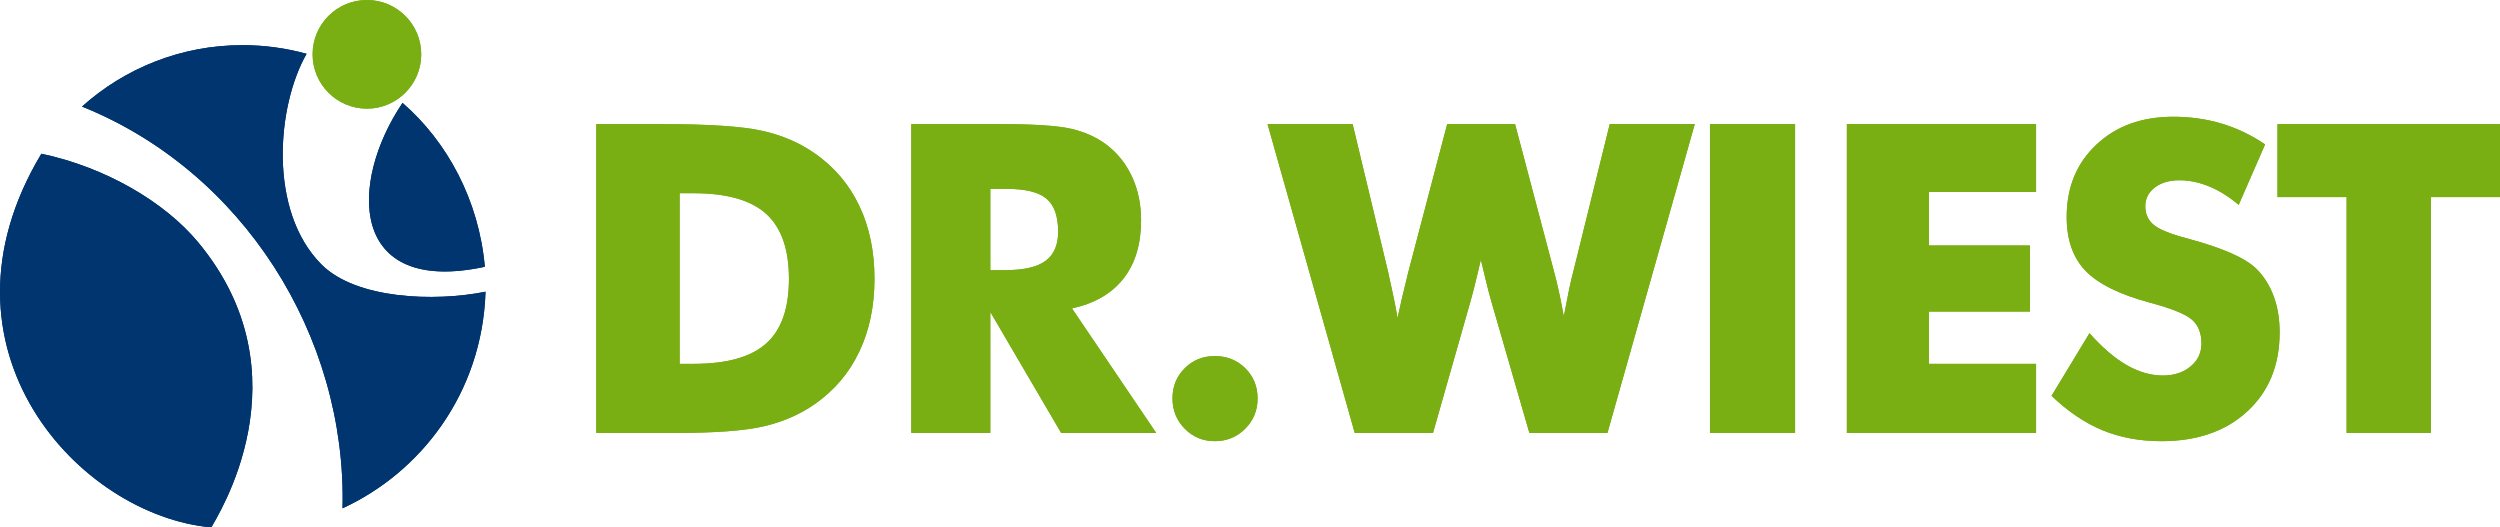 <?xml version="1.0" encoding="UTF-8"?>
<!DOCTYPE svg PUBLIC "-//W3C//DTD SVG 1.1//EN" "http://www.w3.org/Graphics/SVG/1.1/DTD/svg11.dtd">
<!-- Creator: CorelDRAW 2021 (64-Bit Keine kommerzielle Nutzung) -->
<svg xmlns="http://www.w3.org/2000/svg" xml:space="preserve" width="61.124mm" height="12.894mm" version="1.1" shape-rendering="geometricPrecision" text-rendering="geometricPrecision" image-rendering="optimizeQuality" fill-rule="evenodd" clip-rule="evenodd"
viewBox="0 0 4609.76 972.45"
 xmlns:xlink="http://www.w3.org/1999/xlink"
 xmlns:xodm="http://www.corel.com/coreldraw/odm/2003">
 <g id="Ebene_x0020_1">
  <path fill="#79AF13" fill-rule="nonzero" d="M1099.44 798.37l0 -569.55 118.69 0c88.42,0 150.95,4.12 187.59,12.48 36.77,8.23 68.9,22.17 96.65,41.55 36.12,25.23 63.46,57.48 82.05,96.65 18.73,39.3 28.02,84.17 28.02,134.49 0,50.32 -9.29,95.06 -28.02,134.36 -18.58,39.3 -45.93,71.56 -82.05,96.78 -27.48,19.12 -58.81,32.79 -94.13,41.02 -35.18,8.1 -89.87,12.22 -163.96,12.22l-26.15 0 -118.69 0zm153.74 -127.45l26.03 0c60.94,0 105.55,-12.47 133.56,-37.57 28.01,-24.96 41.95,-64.65 41.95,-119.22 0,-54.44 -13.94,-94.26 -41.95,-119.75 -28.01,-25.36 -72.62,-38.1 -133.56,-38.1l-26.03 0 0 314.64z"/>
  <path id="_1" fill="#79AF13" fill-rule="nonzero" d="M1680.29 798.37l0 -569.55 162.5 0c63.46,0 107.8,2.93 132.76,8.76 24.96,5.84 46.6,15.66 64.78,29.34 20.45,15.53 36.25,35.45 47.26,59.47 11.02,24.16 16.46,50.72 16.46,79.79 0,44.07 -10.88,79.92 -32.53,107.54 -21.77,27.61 -53.36,45.94 -94.92,54.96l155.33 229.67 -175.25 0 -130.64 -223.04 0 223.04 -145.77 0zm145.77 -300.3l28.67 0c33.46,0 57.89,-5.71 73.29,-17.13 15.4,-11.42 23.1,-29.34 23.1,-53.64 0,-28.55 -7.17,-48.86 -21.51,-60.94 -14.47,-12.08 -38.5,-18.05 -72.49,-18.05l-31.06 0 0 149.76z"/>
  <path id="_2" fill="#79AF13" fill-rule="nonzero" d="M2161.96 734.64c0,-22.04 7.44,-40.49 22.44,-55.49 14.87,-15 33.33,-22.57 55.49,-22.57 22.57,0 41.29,7.57 56.43,22.57 15,15 22.57,33.45 22.57,55.49 0,22.04 -7.57,40.63 -22.84,55.89 -15.14,15.27 -33.85,22.97 -56.16,22.97 -21.9,0 -40.22,-7.7 -55.36,-22.97 -15.01,-15.26 -22.57,-33.85 -22.57,-55.89z"/>
  <path id="_3" fill="#79AF13" fill-rule="nonzero" d="M2793.65 228.82l71.56 270.84c3.32,12.08 6.5,24.83 9.29,38.1 2.92,13.15 5.84,28.41 9.03,45.54 3.85,-20.31 7.16,-36.91 9.83,-50.05 2.78,-13.14 5.44,-24.29 7.96,-33.58l66.91 -270.84 156.79 0 -161.04 569.55 -143.92 0 -70.36 -243.22c-2.65,-8.5 -6.9,-25.23 -12.87,-50.18 -2.53,-11.15 -4.65,-19.78 -6.24,-26.02 -1.19,5.44 -3.05,13.14 -5.44,22.96 -5.97,25.23 -10.49,42.88 -13.54,53.24l-69.3 243.22 -144.31 0 -160.77 -569.55 156.92 0 65.32 272.29c3.19,14.07 6.24,28.02 9.16,42.09 3.05,13.94 5.84,28.41 8.36,43.15 2.39,-10.89 4.91,-22.3 7.56,-34.25 2.79,-11.95 6.91,-28.94 12.35,-50.98l71.56 -272.29 125.19 0z"/>
  <polygon id="_4" fill="#79AF13" fill-rule="nonzero" points="3153.05,798.37 3153.05,228.82 3309.98,228.82 3309.98,798.37 "/>
  <polygon id="_5" fill="#79AF13" fill-rule="nonzero" points="3405.45,798.37 3405.45,228.82 3754.35,228.82 3754.35,353.89 3556.79,353.89 3556.79,452.66 3743.06,452.66 3743.06,574.53 3556.79,574.53 3556.79,670.92 3754.35,670.92 3754.35,798.37 "/>
  <path id="_6" fill="#79AF13" fill-rule="nonzero" d="M3852.87 614.36c23.1,26.15 45.8,45.67 68.24,58.68 22.44,12.88 44.74,19.38 67.05,19.38 20.71,0 37.84,-5.57 51.11,-16.73 13.41,-11.15 20.05,-25.22 20.05,-42.35 0,-18.85 -5.71,-33.45 -17.26,-43.68 -11.55,-10.22 -37.57,-20.85 -78.2,-31.73 -55.76,-15 -95.32,-34.65 -118.42,-58.68 -23.1,-24.16 -34.65,-57.22 -34.65,-99.17 0,-54.56 18.19,-98.91 54.7,-133.29 36.37,-34.38 83.77,-51.51 141.79,-51.51 31.46,0 61.2,4.25 89.35,12.61 28.15,8.5 54.83,21.24 80.05,38.37l-48.73 111.52c-17.66,-15.01 -35.71,-26.29 -54.3,-33.99 -18.45,-7.56 -36.77,-11.42 -54.96,-11.42 -18.59,0 -33.73,4.52 -45.41,13.41 -11.68,8.9 -17.53,20.45 -17.53,34.38 0,14.21 5.05,25.63 15.27,34.25 10.22,8.5 30,16.73 59.21,24.43l7.04 1.99c63.33,17.13 105.02,35.85 124.93,56.43 13.54,13.94 23.76,30.8 30.8,50.32 7.04,19.65 10.49,41.28 10.49,65.18 0,60.41 -19.78,109 -59.48,145.64 -39.69,36.78 -92.66,55.1 -158.78,55.1 -39.69,0 -75.8,-6.77 -108.46,-20.18 -32.53,-13.54 -63.86,-34.65 -93.86,-63.46l69.97 -115.51z"/>
  <polygon id="_7" fill="#79AF13" fill-rule="nonzero" points="4326.97,798.37 4326.97,363.44 4199.53,363.44 4199.53,228.82 4609.76,228.82 4609.76,363.44 4482.31,363.44 4482.31,798.37 "/>
  <path fill="#00356F" d="M447.12 83.26c40.92,0 80.52,5.56 118.14,15.94 -54.85,95.77 -71.39,289.62 27.55,388.56 63.67,63.67 207.33,69.2 302.41,50.16 -5.99,187.95 -120.52,333.61 -263.67,399.35 7.81,-318.6 -184.44,-621.85 -480.43,-740.77 78.53,-70.4 182.27,-113.24 296,-113.24zm-57.47 889.19c-242.88,-21.46 -529.22,-329.46 -313.43,-688.99 117.18,24.73 226.66,88.15 289.11,163.33 204.32,245.97 33.85,507.09 24.32,525.66zm352.52 -782.72c82.29,71.34 140.98,179.47 151.79,302.2 -250.4,53.8 -251.55,-154.2 -151.79,-302.2z"/>
  <circle fill="#79AF13" cx="676.51" cy="100.18" r="100.18"/>
  <path fill="#79AF13" fill-rule="nonzero" d="M1099.44 798.37l0 -569.55 118.69 0c88.42,0 150.95,4.12 187.59,12.48 36.77,8.23 68.9,22.17 96.65,41.55 36.12,25.23 63.46,57.48 82.05,96.65 18.73,39.3 28.02,84.17 28.02,134.49 0,50.32 -9.29,95.06 -28.02,134.36 -18.58,39.3 -45.93,71.56 -82.05,96.78 -27.48,19.12 -58.81,32.79 -94.13,41.02 -35.18,8.1 -89.87,12.22 -163.96,12.22l-26.15 0 -118.69 0zm153.74 -127.45l26.03 0c60.94,0 105.55,-12.47 133.56,-37.57 28.01,-24.96 41.95,-64.65 41.95,-119.22 0,-54.44 -13.94,-94.26 -41.95,-119.75 -28.01,-25.36 -72.62,-38.1 -133.56,-38.1l-26.03 0 0 314.64z"/>
  <path id="_1_0" fill="#79AF13" fill-rule="nonzero" d="M1680.29 798.37l0 -569.55 162.5 0c63.46,0 107.8,2.93 132.76,8.76 24.96,5.84 46.6,15.66 64.78,29.34 20.45,15.53 36.25,35.45 47.26,59.47 11.02,24.16 16.46,50.72 16.46,79.79 0,44.07 -10.88,79.92 -32.53,107.54 -21.77,27.61 -53.36,45.94 -94.92,54.96l155.33 229.67 -175.25 0 -130.64 -223.04 0 223.04 -145.77 0zm145.77 -300.3l28.67 0c33.46,0 57.89,-5.71 73.29,-17.13 15.4,-11.42 23.1,-29.34 23.1,-53.64 0,-28.55 -7.17,-48.86 -21.51,-60.94 -14.47,-12.08 -38.5,-18.05 -72.49,-18.05l-31.06 0 0 149.76z"/>
  <path id="_2_1" fill="#79AF13" fill-rule="nonzero" d="M2161.96 734.64c0,-22.04 7.44,-40.49 22.44,-55.49 14.87,-15 33.33,-22.57 55.49,-22.57 22.57,0 41.29,7.57 56.43,22.57 15,15 22.57,33.45 22.57,55.49 0,22.04 -7.57,40.63 -22.84,55.89 -15.14,15.27 -33.85,22.97 -56.16,22.97 -21.9,0 -40.22,-7.7 -55.36,-22.97 -15.01,-15.26 -22.57,-33.85 -22.57,-55.89z"/>
  <path id="_3_2" fill="#79AF13" fill-rule="nonzero" d="M2793.65 228.82l71.56 270.84c3.32,12.08 6.5,24.83 9.29,38.1 2.92,13.15 5.84,28.41 9.03,45.54 3.85,-20.31 7.16,-36.91 9.83,-50.05 2.78,-13.14 5.44,-24.29 7.96,-33.58l66.91 -270.84 156.79 0 -161.04 569.55 -143.92 0 -70.36 -243.22c-2.65,-8.5 -6.9,-25.23 -12.87,-50.18 -2.53,-11.15 -4.65,-19.78 -6.24,-26.02 -1.19,5.44 -3.05,13.14 -5.44,22.96 -5.97,25.23 -10.49,42.88 -13.54,53.24l-69.3 243.22 -144.31 0 -160.77 -569.55 156.92 0 65.32 272.29c3.19,14.07 6.24,28.02 9.16,42.09 3.05,13.94 5.84,28.41 8.36,43.15 2.39,-10.89 4.91,-22.3 7.56,-34.25 2.79,-11.95 6.91,-28.94 12.35,-50.98l71.56 -272.29 125.19 0z"/>
  <polygon id="_4_3" fill="#79AF13" fill-rule="nonzero" points="3153.05,798.37 3153.05,228.82 3309.98,228.82 3309.98,798.37 "/>
  <polygon id="_5_4" fill="#79AF13" fill-rule="nonzero" points="3405.45,798.37 3405.45,228.82 3754.35,228.82 3754.35,353.89 3556.79,353.89 3556.79,452.66 3743.06,452.66 3743.06,574.53 3556.79,574.53 3556.79,670.92 3754.35,670.92 3754.35,798.37 "/>
  <path id="_6_5" fill="#79AF13" fill-rule="nonzero" d="M3852.87 614.36c23.1,26.15 45.8,45.67 68.24,58.68 22.44,12.88 44.74,19.38 67.05,19.38 20.71,0 37.84,-5.57 51.11,-16.73 13.41,-11.15 20.05,-25.22 20.05,-42.35 0,-18.85 -5.71,-33.45 -17.26,-43.68 -11.55,-10.22 -37.57,-20.85 -78.2,-31.73 -55.76,-15 -95.32,-34.65 -118.42,-58.68 -23.1,-24.16 -34.65,-57.22 -34.65,-99.17 0,-54.56 18.19,-98.91 54.7,-133.29 36.37,-34.38 83.77,-51.51 141.79,-51.51 31.46,0 61.2,4.25 89.35,12.61 28.15,8.5 54.83,21.24 80.05,38.37l-48.73 111.52c-17.66,-15.01 -35.71,-26.29 -54.3,-33.99 -18.45,-7.56 -36.77,-11.42 -54.96,-11.42 -18.59,0 -33.73,4.52 -45.41,13.41 -11.68,8.9 -17.53,20.45 -17.53,34.38 0,14.21 5.05,25.63 15.27,34.25 10.22,8.5 30,16.73 59.21,24.43l7.04 1.99c63.33,17.13 105.02,35.85 124.93,56.43 13.54,13.94 23.76,30.8 30.8,50.32 7.04,19.65 10.49,41.28 10.49,65.18 0,60.41 -19.78,109 -59.48,145.64 -39.69,36.78 -92.66,55.1 -158.78,55.1 -39.69,0 -75.8,-6.77 -108.46,-20.18 -32.53,-13.54 -63.86,-34.65 -93.86,-63.46l69.97 -115.51z"/>
  <polygon id="_7_6" fill="#79AF13" fill-rule="nonzero" points="4326.97,798.37 4326.97,363.44 4199.53,363.44 4199.53,228.82 4609.76,228.82 4609.76,363.44 4482.31,363.44 4482.31,798.37 "/>
  <path fill="#00356F" d="M447.12 83.26c40.92,0 80.52,5.56 118.14,15.94 -54.85,95.77 -71.39,289.62 27.55,388.56 63.67,63.67 207.33,69.2 302.41,50.16 -5.99,187.95 -120.52,333.61 -263.67,399.35 7.81,-318.6 -184.44,-621.85 -480.43,-740.77 78.53,-70.4 182.27,-113.24 296,-113.24zm-57.47 889.19c-242.88,-21.46 -529.22,-329.46 -313.43,-688.99 117.18,24.73 226.66,88.15 289.11,163.33 204.32,245.97 33.85,507.09 24.32,525.66zm352.52 -782.72c82.29,71.34 140.98,179.47 151.79,302.2 -250.4,53.8 -251.55,-154.2 -151.79,-302.2z"/>
  <circle fill="#79AF13" cx="676.51" cy="100.18" r="100.18"/>
 </g>
</svg>
